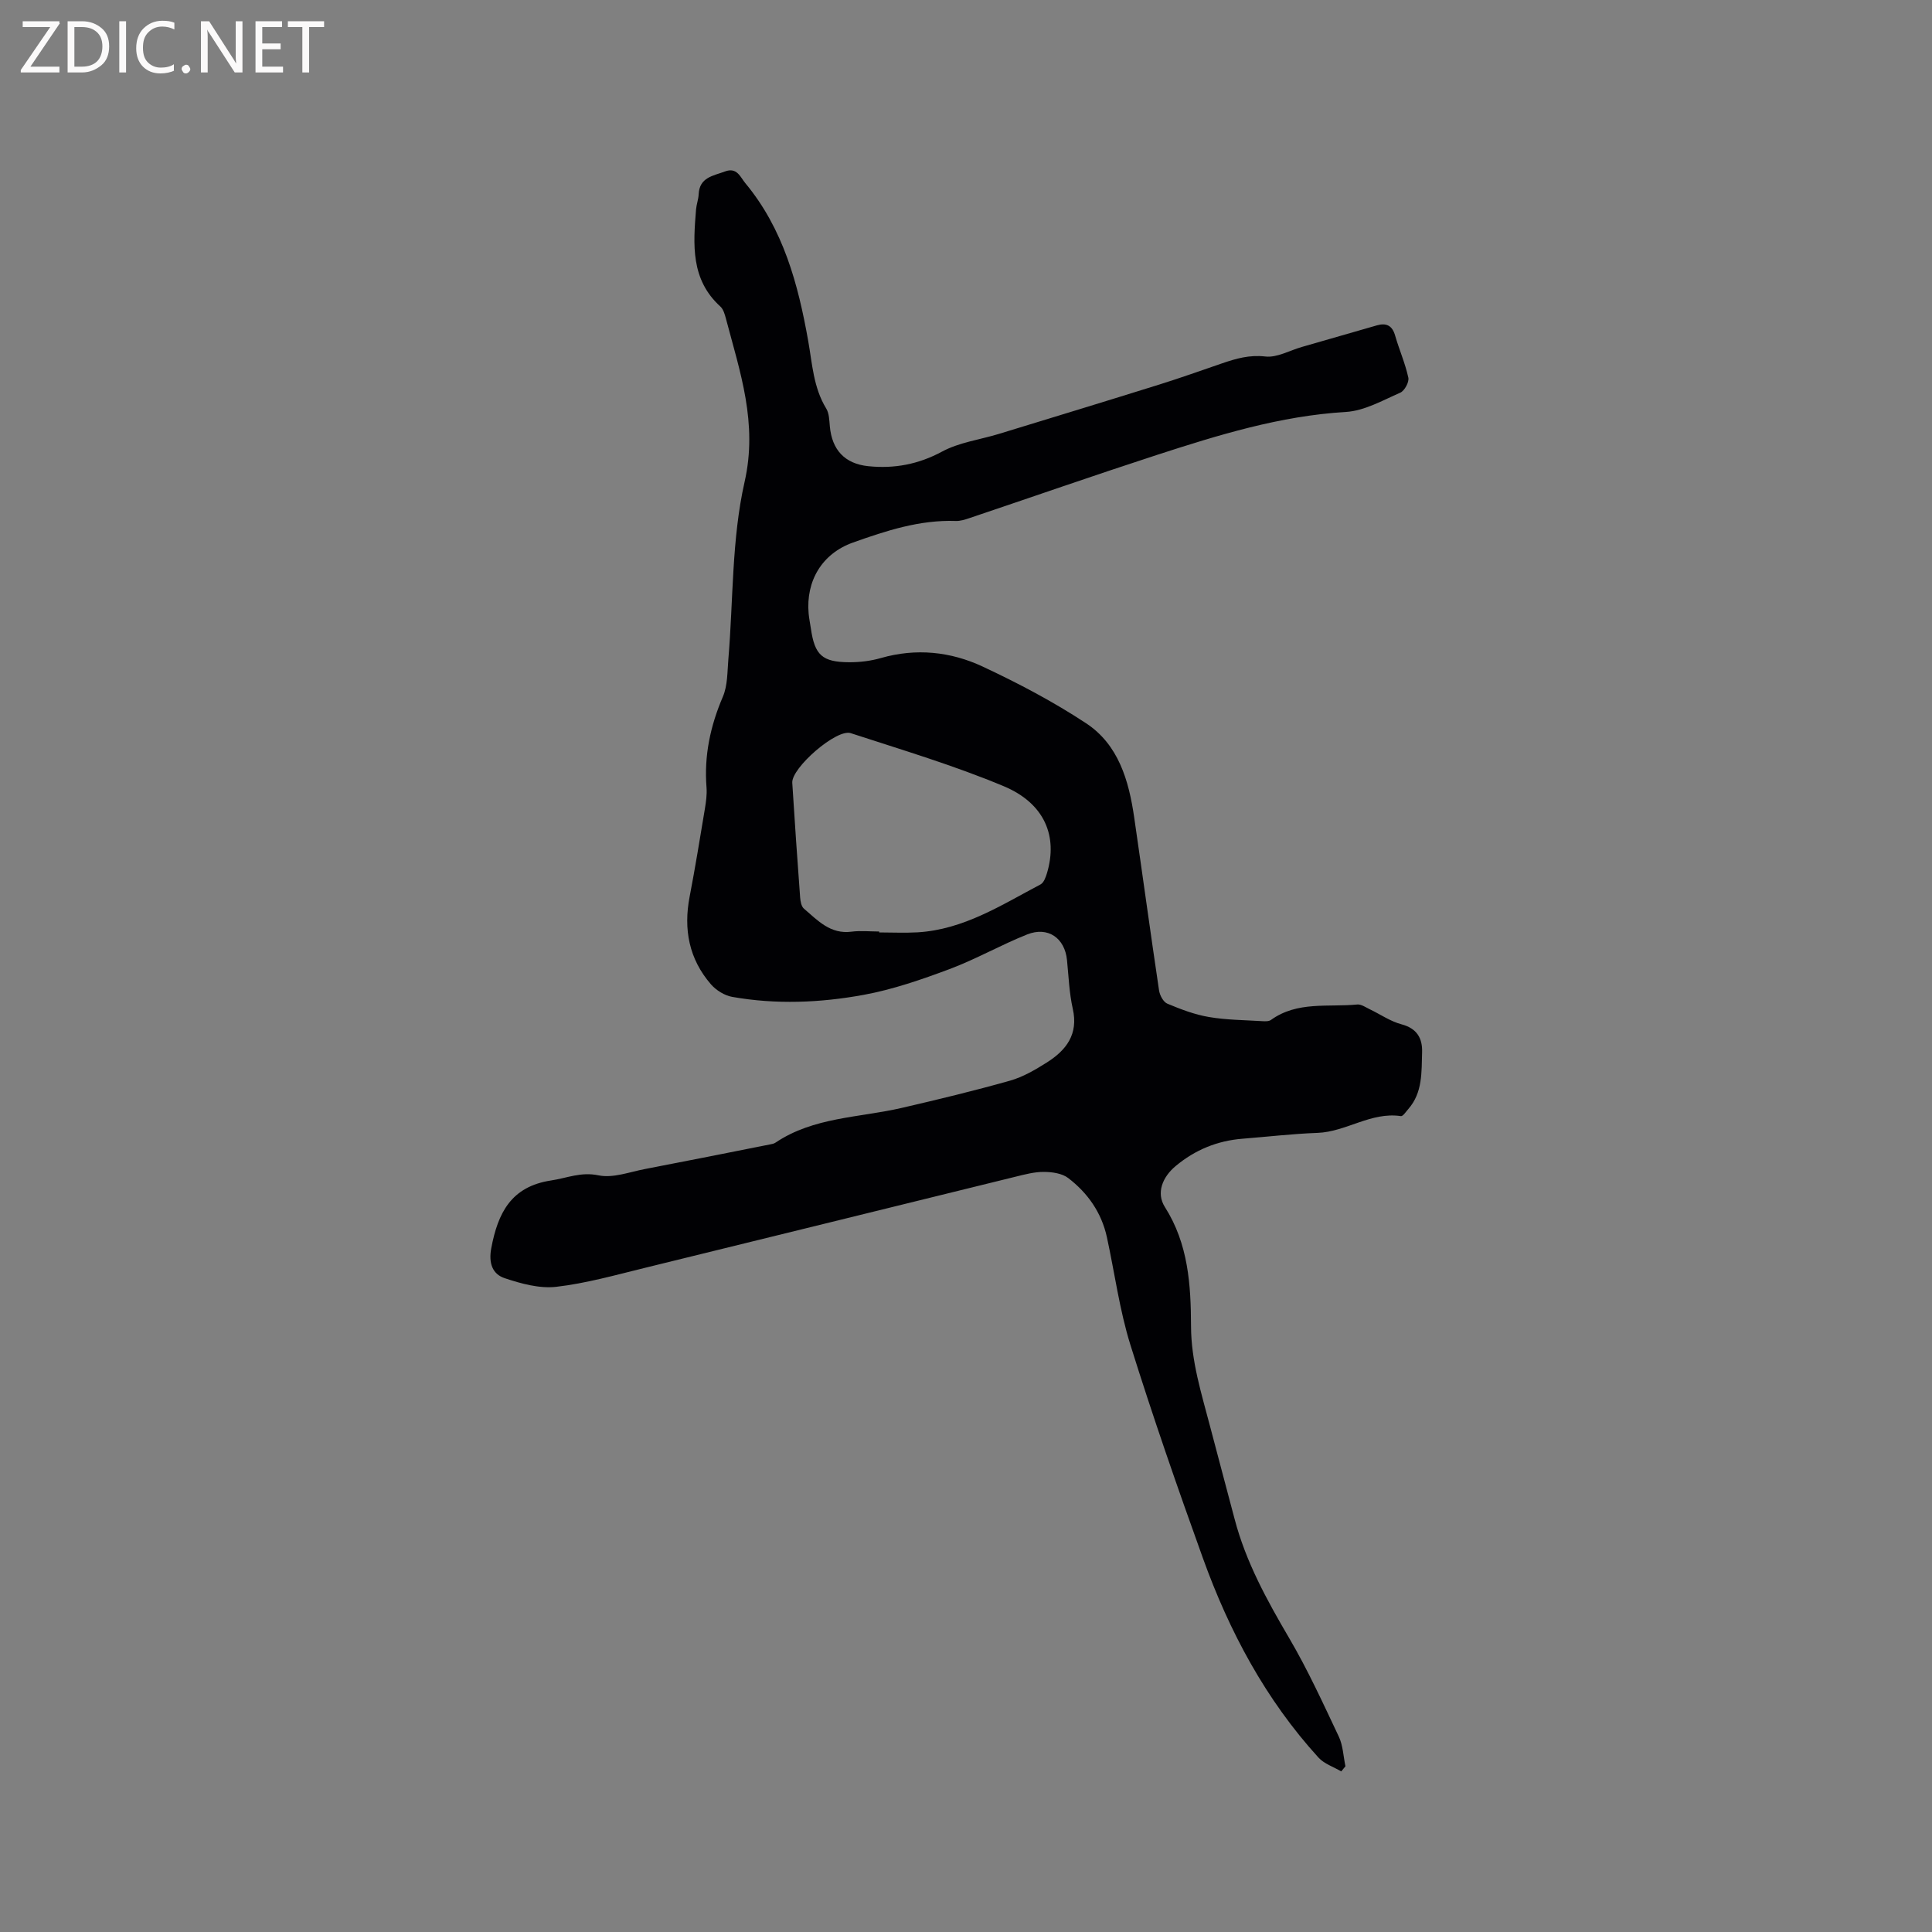 <svg enable-background="new 0 0 400 400" viewBox="0 0 400 400" xmlns="http://www.w3.org/2000/svg"><rect x="0" y="0" width="400" height="400" fill="#808080" stroke="none"/><path d="m277.69 366.75c-1.59-.94-3.53-1.56-4.72-2.87-10.94-12.01-18.45-26.09-23.91-41.25-5.27-14.63-10.38-29.34-15.02-44.18-2.26-7.24-3.25-14.87-4.87-22.31-1.11-5.08-3.97-9.15-8.01-12.24-1.28-.98-3.34-1.26-5.04-1.27-1.98-.01-3.98.53-5.93 1.01-25.59 6.28-51.17 12.62-76.77 18.88-6.05 1.48-12.1 3.19-18.25 3.9-3.47.4-7.28-.65-10.69-1.79-2.52-.84-3.35-3.1-2.77-6.2 1.37-7.29 4.1-12.78 12.4-14.03 3.27-.49 6.15-1.82 9.8-1.06 3 .63 6.43-.7 9.65-1.31 8.61-1.65 17.21-3.37 25.81-5.08.41-.08.86-.15 1.19-.38 7.9-5.31 17.29-5.15 26.09-7.18 7.52-1.74 15.03-3.55 22.46-5.65 2.69-.76 5.25-2.26 7.65-3.78 3.99-2.53 6.54-5.82 5.35-11.09-.74-3.29-.86-6.72-1.2-10.1-.45-4.56-3.94-7.02-8.26-5.3-5.44 2.17-10.58 5.12-16.06 7.17-5.8 2.17-11.75 4.23-17.81 5.34-8.97 1.64-18.13 2.02-27.2.41-1.58-.28-3.32-1.37-4.39-2.6-4.54-5.24-5.71-11.38-4.41-18.14 1.16-6.03 2.14-12.09 3.15-18.15.24-1.46.46-2.97.35-4.43-.53-6.59.78-12.75 3.38-18.82 1-2.33.92-5.17 1.14-7.8 1.03-12.25.67-24.81 3.36-36.68 2.76-12.18-.94-22.72-3.85-33.75-.24-.9-.53-1.98-1.17-2.56-6.17-5.6-5.62-12.84-5.03-20.1.09-1.05.49-2.08.54-3.13.16-3.54 3.02-3.82 5.45-4.73 2.48-.93 3.16 1.15 4.21 2.42 7.87 9.47 10.93 20.89 13.02 32.66.85 4.78 1.08 9.67 3.73 14 .62 1.01.63 2.44.75 3.7.44 4.84 3.07 7.74 7.97 8.24 5.37.55 10.36-.38 15.28-3.03 3.53-1.9 7.78-2.45 11.7-3.64 11.12-3.4 22.24-6.79 33.34-10.26 4.34-1.36 8.63-2.89 12.94-4.37 2.89-.99 5.65-1.79 8.93-1.41 2.42.28 5.04-1.26 7.58-1.98 5.18-1.49 10.35-2.99 15.53-4.47 1.95-.56 3.18.04 3.77 2.13.84 2.92 2.09 5.74 2.73 8.7.2.91-.78 2.72-1.67 3.11-3.66 1.6-7.43 3.76-11.26 3.99-13.62.81-26.43 4.78-39.22 8.93-12.97 4.22-25.85 8.72-38.78 13.07-.88.3-1.84.6-2.75.57-7.48-.26-14.44 2.02-21.31 4.47-6.39 2.28-9.77 7.93-9.17 14.7.09 1.05.32 2.09.47 3.14.79 5.45 2.33 6.91 7.91 6.94 2.2.01 4.47-.26 6.58-.87 7.29-2.09 14.43-1.34 21.08 1.77 7.35 3.44 14.61 7.26 21.38 11.72 6.74 4.43 8.87 11.87 9.98 19.49 1.74 11.95 3.37 23.91 5.15 35.84.15 1.01.89 2.4 1.72 2.74 2.77 1.16 5.65 2.26 8.6 2.76 3.63.62 7.36.63 11.06.86.6.04 1.36.06 1.8-.26 5.45-3.92 11.83-2.6 17.85-3.19.82-.08 1.75.58 2.58.98 2.2 1.05 4.27 2.51 6.58 3.12 3.21.85 4.36 2.89 4.27 5.79-.13 4.09.14 8.35-2.86 11.76-.48.54-1.1 1.52-1.53 1.46-6.19-.93-11.31 3.25-17.26 3.47-5.18.19-10.35.8-15.52 1.21-5.23.41-9.85 2.31-13.87 5.67-2.71 2.27-4.06 5.56-2.22 8.46 4.87 7.66 5.39 16.13 5.42 24.71.02 7.22 2.18 13.97 3.97 20.82 1.66 6.35 3.37 12.68 5.04 19.03 2.33 8.91 6.69 16.83 11.32 24.72 3.84 6.54 7.01 13.49 10.26 20.36.88 1.86.94 4.09 1.38 6.16-.32.37-.6.72-.87 1.06zm-95.67-173.89v.19c2.65 0 5.3.13 7.94-.02 9.54-.56 17.37-5.65 25.47-9.92.68-.36 1.08-1.49 1.34-2.35 2.28-7.64-.5-14.44-8.95-17.98-10.29-4.31-21.06-7.52-31.69-10.99-2.93-.96-12.29 7.2-12.1 10.28.49 7.92 1.05 15.84 1.63 23.75.06.8.25 1.85.78 2.3 2.85 2.44 5.48 5.36 9.88 4.77 1.86-.24 3.79-.03 5.7-.03z" fill="#010104"/><g fill="#fbfafa"><path d="m12.4 4.8-6.1 9h6v1.2h-8v-.5l6.1-8.9h-5.7v-1.2h7.6v.4z"/><path d="m14 15v-10.6h3c1.6 0 2.9.5 4 1.4s1.6 2.2 1.6 3.8-.5 3-1.6 3.9-2.4 1.5-4 1.5zm1.4-9.4v8.2h1.6c1.3 0 2.4-.4 3.1-1.1s1.1-1.8 1.1-3.1-.4-2.3-1.2-3-1.8-1-3.1-1z"/><path d="m26.1 4.4v10.6h-1.4v-10.6z"/><path d="m36.1 14.6c-.8.4-1.8.6-2.9.6-1.5 0-2.7-.5-3.6-1.4s-1.4-2.2-1.4-3.8c0-1.7.5-3.1 1.5-4.1s2.3-1.6 3.9-1.6c1 0 1.8.1 2.5.4v1.4c-.8-.4-1.6-.6-2.5-.6-1.2 0-2.1.4-2.9 1.2s-1.1 1.8-1.1 3.2c0 1.3.3 2.3 1 3s1.6 1.1 2.7 1.1c1 0 2-.2 2.7-.7v1.3z"/><path d="m37.6 14.3c0-.2.1-.5.3-.6s.4-.3.6-.3c.3 0 .5.1.6.3s.3.4.3.6-.1.4-.3.6-.4.3-.6.3c-.3 0-.5-.1-.6-.3s-.3-.4-.3-.6z"/><path d="m50.2 15h-1.6l-5.3-8.2c-.2-.2-.3-.5-.4-.7 0 .2.1.7.1 1.5v7.4h-1.4v-10.6h1.7l5.2 8.1c.2.4.4.6.4.7 0-.3-.1-.8-.1-1.5v-7.3h1.4z"/><path d="m58.6 15h-5.7v-10.6h5.5v1.2h-4.1v3.4h3.8v1.2h-3.8v3.6h4.3z"/><path d="m67.1 5.6h-3.1v9.4h-1.4v-9.4h-3v-1.2h7.5z"/></g></svg>